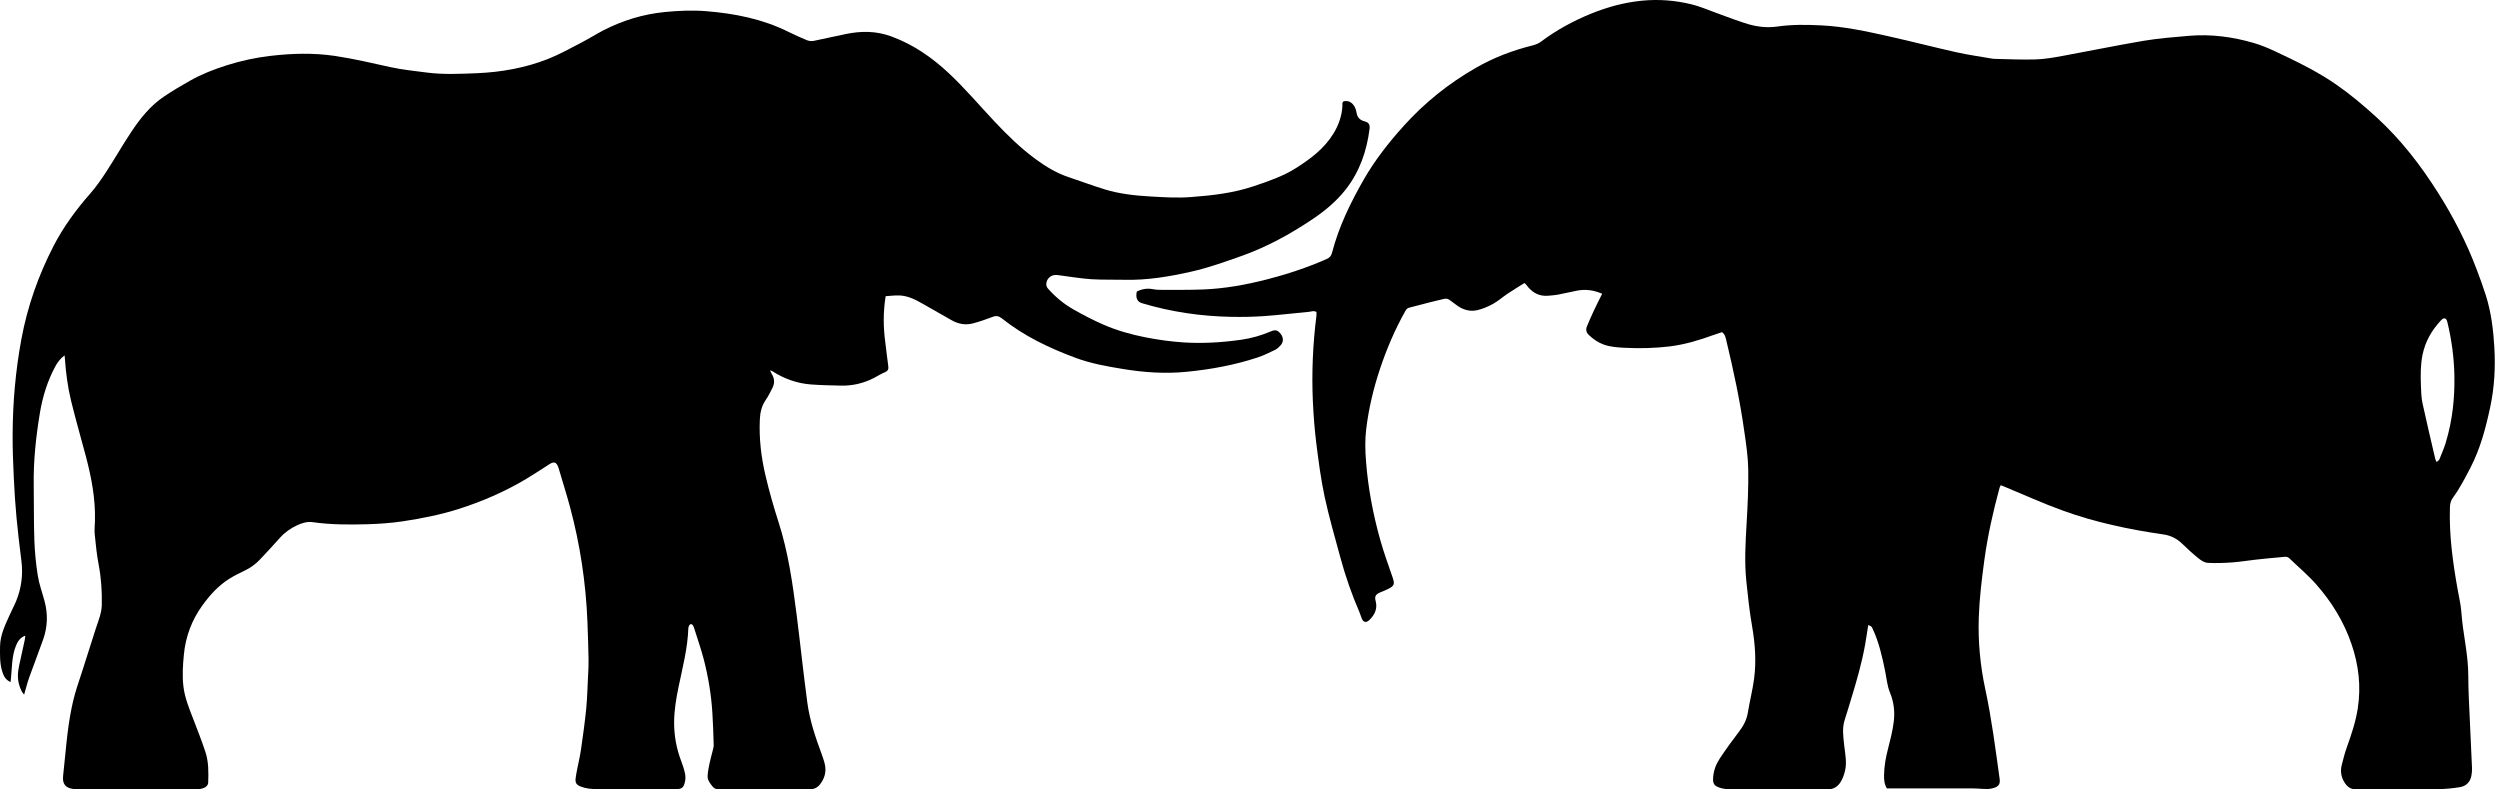 <svg width="57" height="18" viewBox="0 0 57 18" fill="none" xmlns="http://www.w3.org/2000/svg">
<g clip-path="url(#clip0_885_2290)">
<path d="M20.193 6.753C20.134 7.119 20.138 7.466 20.186 7.814C20.209 7.989 20.226 8.166 20.252 8.341C20.262 8.41 20.251 8.454 20.181 8.484C20.094 8.522 20.012 8.571 19.928 8.616C19.69 8.74 19.436 8.799 19.167 8.792C18.939 8.786 18.71 8.783 18.482 8.765C18.167 8.74 17.877 8.635 17.61 8.464C17.6 8.458 17.587 8.454 17.558 8.44C17.575 8.479 17.582 8.505 17.596 8.527C17.66 8.626 17.665 8.732 17.616 8.835C17.57 8.932 17.519 9.029 17.459 9.118C17.366 9.255 17.331 9.402 17.324 9.568C17.304 10.007 17.357 10.439 17.458 10.863C17.541 11.211 17.639 11.557 17.749 11.898C17.973 12.593 18.073 13.31 18.165 14.03C18.249 14.693 18.318 15.357 18.407 16.019C18.462 16.427 18.594 16.817 18.737 17.202C18.766 17.283 18.795 17.365 18.811 17.449C18.841 17.606 18.797 17.751 18.702 17.876C18.644 17.953 18.569 17.996 18.46 17.995C17.786 17.99 17.112 17.993 16.437 17.992C16.369 17.992 16.302 18.002 16.249 17.935C16.188 17.86 16.127 17.785 16.134 17.683C16.14 17.593 16.157 17.504 16.175 17.415C16.197 17.31 16.227 17.206 16.253 17.101C16.262 17.063 16.273 17.024 16.272 16.986C16.265 16.741 16.258 16.494 16.242 16.249C16.216 15.839 16.149 15.434 16.047 15.037C15.985 14.8 15.903 14.567 15.83 14.332C15.822 14.308 15.813 14.283 15.8 14.261C15.774 14.219 15.733 14.221 15.711 14.265C15.701 14.283 15.695 14.306 15.694 14.326C15.679 14.778 15.564 15.213 15.473 15.653C15.418 15.919 15.372 16.187 15.37 16.46C15.368 16.77 15.422 17.069 15.534 17.359C15.569 17.451 15.6 17.547 15.62 17.643C15.632 17.705 15.63 17.774 15.615 17.834C15.584 17.965 15.541 17.992 15.407 17.992C14.806 17.992 14.205 17.993 13.604 17.991C13.479 17.991 13.355 17.979 13.237 17.932C13.147 17.896 13.114 17.853 13.123 17.755C13.131 17.678 13.148 17.602 13.162 17.526C13.191 17.377 13.227 17.23 13.248 17.081C13.292 16.773 13.335 16.466 13.366 16.157C13.39 15.9 13.396 15.64 13.409 15.382C13.415 15.266 13.422 15.149 13.419 15.033C13.413 14.743 13.405 14.454 13.393 14.166C13.357 13.283 13.226 12.414 12.997 11.561C12.919 11.273 12.829 10.989 12.745 10.703C12.74 10.687 12.736 10.67 12.73 10.654C12.686 10.535 12.631 10.517 12.526 10.584C12.351 10.696 12.178 10.811 12 10.918C11.509 11.211 10.987 11.437 10.441 11.61C10.032 11.739 9.613 11.82 9.191 11.885C8.919 11.926 8.642 11.945 8.367 11.953C7.953 11.964 7.538 11.964 7.126 11.905C7.002 11.888 6.885 11.925 6.775 11.976C6.626 12.045 6.492 12.138 6.381 12.264C6.233 12.433 6.078 12.595 5.925 12.759C5.826 12.864 5.711 12.946 5.581 13.009C5.46 13.067 5.339 13.126 5.226 13.197C4.978 13.354 4.783 13.569 4.614 13.804C4.372 14.139 4.231 14.515 4.192 14.928C4.169 15.169 4.153 15.409 4.182 15.652C4.213 15.908 4.309 16.143 4.401 16.381C4.499 16.635 4.599 16.888 4.684 17.146C4.758 17.37 4.755 17.606 4.747 17.84C4.745 17.902 4.701 17.945 4.648 17.965C4.592 17.986 4.531 17.999 4.472 18C4.274 18.001 4.075 17.993 3.876 17.992C3.18 17.991 2.484 17.992 1.788 17.992C1.754 17.992 1.719 17.994 1.685 17.991C1.495 17.969 1.418 17.877 1.439 17.688C1.497 17.17 1.528 16.648 1.634 16.135C1.675 15.932 1.731 15.733 1.798 15.537C1.931 15.139 2.051 14.738 2.182 14.339C2.24 14.159 2.317 13.985 2.321 13.791C2.327 13.484 2.308 13.179 2.25 12.876C2.206 12.648 2.183 12.415 2.16 12.184C2.15 12.082 2.162 11.977 2.165 11.874C2.178 11.377 2.087 10.894 1.961 10.416C1.849 9.991 1.725 9.568 1.621 9.14C1.543 8.821 1.501 8.495 1.479 8.168C1.478 8.152 1.475 8.136 1.472 8.102C1.373 8.178 1.311 8.261 1.261 8.354C1.081 8.688 0.971 9.045 0.909 9.419C0.819 9.965 0.76 10.513 0.769 11.067C0.775 11.482 0.769 11.896 0.783 12.309C0.793 12.58 0.818 12.852 0.861 13.12C0.892 13.319 0.964 13.511 1.016 13.707C1.094 13.999 1.086 14.29 0.986 14.574C0.885 14.863 0.772 15.148 0.669 15.437C0.623 15.566 0.59 15.7 0.55 15.838C0.497 15.784 0.467 15.709 0.443 15.634C0.396 15.487 0.401 15.337 0.434 15.187C0.478 14.989 0.521 14.791 0.564 14.592C0.57 14.564 0.572 14.534 0.578 14.492C0.458 14.538 0.404 14.622 0.363 14.725C0.267 14.963 0.276 15.216 0.25 15.463C0.247 15.489 0.245 15.513 0.241 15.551C0.129 15.502 0.083 15.414 0.053 15.316C-0.007 15.128 -0.001 14.935 0.001 14.741C0.004 14.471 0.123 14.241 0.228 14.005C0.273 13.903 0.328 13.804 0.37 13.7C0.489 13.406 0.528 13.101 0.488 12.786C0.447 12.461 0.407 12.135 0.377 11.809C0.348 11.5 0.328 11.19 0.314 10.88C0.299 10.557 0.286 10.233 0.288 9.91C0.291 9.179 0.354 8.454 0.487 7.735C0.626 6.985 0.876 6.276 1.225 5.601C1.449 5.169 1.734 4.781 2.055 4.416C2.194 4.258 2.315 4.082 2.43 3.905C2.618 3.616 2.79 3.315 2.98 3.027C3.19 2.709 3.426 2.409 3.748 2.195C3.937 2.068 4.135 1.951 4.334 1.839C4.597 1.69 4.878 1.581 5.168 1.489C5.494 1.386 5.828 1.313 6.165 1.274C6.654 1.217 7.144 1.202 7.636 1.275C8.064 1.339 8.483 1.438 8.904 1.531C9.172 1.59 9.448 1.617 9.722 1.653C10.104 1.704 10.489 1.684 10.873 1.669C11.428 1.646 11.972 1.549 12.49 1.346C12.75 1.244 12.996 1.105 13.246 0.976C13.419 0.887 13.583 0.783 13.755 0.693C14.197 0.465 14.664 0.323 15.16 0.274C15.475 0.243 15.79 0.23 16.104 0.255C16.752 0.308 17.385 0.432 17.974 0.725C18.113 0.794 18.255 0.858 18.399 0.917C18.443 0.935 18.5 0.942 18.547 0.933C18.797 0.883 19.044 0.825 19.294 0.774C19.642 0.703 19.984 0.705 20.324 0.831C20.823 1.015 21.247 1.308 21.634 1.67C22.003 2.016 22.329 2.402 22.675 2.77C22.968 3.082 23.273 3.38 23.619 3.633C23.849 3.802 24.094 3.949 24.368 4.04C24.642 4.132 24.913 4.233 25.189 4.318C25.525 4.421 25.873 4.459 26.222 4.479C26.532 4.497 26.845 4.517 27.153 4.493C27.638 4.457 28.123 4.402 28.589 4.244C28.921 4.132 29.253 4.02 29.55 3.831C29.88 3.621 30.191 3.39 30.401 3.048C30.52 2.854 30.595 2.645 30.607 2.415C30.609 2.373 30.594 2.317 30.65 2.307C30.693 2.299 30.747 2.305 30.784 2.327C30.87 2.378 30.914 2.472 30.928 2.563C30.948 2.686 31.009 2.741 31.122 2.769C31.209 2.792 31.237 2.847 31.226 2.937C31.163 3.444 30.999 3.914 30.683 4.319C30.471 4.59 30.208 4.808 29.923 4.999C29.416 5.34 28.881 5.632 28.305 5.837C27.93 5.969 27.554 6.105 27.168 6.192C26.664 6.306 26.152 6.393 25.631 6.379C25.38 6.373 25.129 6.382 24.879 6.366C24.652 6.351 24.426 6.312 24.199 6.283C24.165 6.279 24.131 6.273 24.097 6.27C23.964 6.257 23.853 6.355 23.855 6.489C23.856 6.519 23.872 6.555 23.893 6.579C24.06 6.768 24.253 6.929 24.471 7.053C24.692 7.179 24.919 7.297 25.152 7.399C25.46 7.534 25.785 7.626 26.116 7.691C26.403 7.747 26.692 7.788 26.986 7.807C27.428 7.835 27.865 7.808 28.301 7.746C28.532 7.713 28.756 7.649 28.972 7.557C29.082 7.51 29.13 7.524 29.203 7.617C29.263 7.695 29.267 7.792 29.204 7.866C29.168 7.908 29.125 7.95 29.077 7.974C28.945 8.039 28.813 8.104 28.674 8.15C28.148 8.324 27.605 8.423 27.054 8.477C26.566 8.526 26.081 8.492 25.598 8.412C25.231 8.352 24.865 8.287 24.516 8.156C23.919 7.934 23.347 7.662 22.845 7.261C22.776 7.206 22.716 7.192 22.634 7.224C22.489 7.279 22.342 7.331 22.192 7.371C22.023 7.417 21.858 7.392 21.704 7.305C21.479 7.178 21.254 7.05 21.029 6.921C20.867 6.828 20.7 6.745 20.51 6.736C20.404 6.732 20.297 6.747 20.194 6.753H20.193Z" fill="black"/>
<path d="M55.925 11.35C56.083 11.134 56.206 10.896 56.329 10.658C56.553 10.223 56.676 9.756 56.777 9.282C56.873 8.832 56.898 8.377 56.871 7.917C56.848 7.515 56.798 7.118 56.677 6.733C56.613 6.531 56.54 6.333 56.465 6.135C56.235 5.527 55.939 4.95 55.592 4.402C55.192 3.768 54.737 3.178 54.18 2.67C53.896 2.411 53.604 2.164 53.288 1.943C52.843 1.631 52.356 1.398 51.868 1.168C51.712 1.095 51.551 1.028 51.386 0.98C50.907 0.84 50.416 0.775 49.917 0.816C49.569 0.845 49.221 0.873 48.877 0.93C48.256 1.035 47.64 1.163 47.021 1.276C46.818 1.313 46.612 1.349 46.407 1.355C46.096 1.365 45.786 1.348 45.475 1.342C45.458 1.342 45.44 1.34 45.423 1.337C45.151 1.29 44.878 1.252 44.609 1.192C44.095 1.077 43.585 0.945 43.072 0.83C42.558 0.715 42.045 0.603 41.516 0.578C41.183 0.561 40.853 0.558 40.523 0.605C40.307 0.636 40.09 0.615 39.882 0.557C39.658 0.493 39.441 0.406 39.222 0.328C39.002 0.251 38.787 0.153 38.562 0.098C38.193 0.008 37.816 -0.022 37.434 0.016C37.035 0.056 36.654 0.158 36.285 0.308C35.875 0.475 35.489 0.683 35.134 0.95C35.081 0.99 35.014 1.017 34.949 1.034C34.494 1.147 34.06 1.311 33.653 1.545C33.029 1.902 32.476 2.345 31.996 2.88C31.658 3.256 31.347 3.652 31.094 4.093C30.791 4.623 30.524 5.169 30.37 5.763C30.351 5.837 30.314 5.877 30.243 5.908C29.799 6.103 29.34 6.254 28.871 6.374C28.398 6.495 27.919 6.581 27.43 6.6C27.123 6.612 26.816 6.608 26.51 6.609C26.436 6.609 26.362 6.608 26.291 6.594C26.158 6.568 26.035 6.588 25.919 6.648C25.888 6.789 25.928 6.88 26.034 6.912C26.699 7.112 27.381 7.211 28.074 7.224C28.324 7.229 28.575 7.224 28.824 7.207C29.163 7.183 29.501 7.141 29.84 7.11C29.897 7.104 29.957 7.076 30.015 7.114C30.015 7.147 30.018 7.177 30.014 7.206C29.932 7.85 29.905 8.496 29.933 9.143C29.948 9.466 29.972 9.789 30.012 10.11C30.063 10.516 30.116 10.924 30.201 11.324C30.301 11.787 30.434 12.244 30.558 12.703C30.674 13.133 30.82 13.553 30.997 13.962C31.014 14.002 31.028 14.043 31.042 14.084C31.076 14.19 31.147 14.212 31.227 14.131C31.346 14.013 31.412 13.875 31.364 13.7C31.337 13.6 31.366 13.55 31.465 13.508C31.528 13.482 31.593 13.458 31.654 13.426C31.793 13.354 31.802 13.315 31.752 13.167C31.654 12.881 31.55 12.598 31.469 12.307C31.305 11.724 31.193 11.131 31.146 10.527C31.126 10.277 31.119 10.026 31.15 9.778C31.207 9.314 31.314 8.86 31.462 8.416C31.615 7.956 31.805 7.512 32.043 7.089C32.065 7.049 32.088 7.024 32.137 7.013C32.342 6.964 32.545 6.903 32.751 6.856C33.046 6.788 32.959 6.779 33.186 6.939C33.2 6.949 33.214 6.959 33.228 6.97C33.365 7.067 33.52 7.109 33.682 7.072C33.806 7.042 33.929 6.991 34.04 6.929C34.157 6.865 34.258 6.774 34.369 6.699C34.497 6.614 34.629 6.534 34.757 6.453C34.779 6.473 34.79 6.481 34.797 6.491C34.923 6.663 35.083 6.764 35.304 6.742C35.372 6.735 35.442 6.733 35.509 6.72C35.662 6.692 35.813 6.654 35.965 6.625C36.155 6.59 36.34 6.615 36.529 6.698C36.462 6.834 36.396 6.96 36.337 7.089C36.282 7.206 36.23 7.324 36.181 7.444C36.153 7.514 36.167 7.581 36.222 7.634C36.322 7.731 36.434 7.809 36.567 7.857C36.724 7.912 36.887 7.922 37.05 7.93C37.392 7.947 37.733 7.939 38.072 7.898C38.411 7.855 38.738 7.759 39.059 7.641C39.128 7.616 39.197 7.595 39.262 7.573C39.331 7.624 39.343 7.693 39.359 7.759C39.525 8.448 39.673 9.14 39.771 9.843C39.812 10.128 39.856 10.416 39.86 10.704C39.867 11.117 39.846 11.532 39.822 11.945C39.797 12.377 39.772 12.807 39.815 13.238C39.85 13.584 39.887 13.931 39.947 14.274C40.016 14.673 40.046 15.071 39.994 15.471C39.96 15.732 39.893 15.988 39.851 16.247C39.824 16.416 39.748 16.553 39.646 16.687C39.494 16.885 39.347 17.088 39.209 17.297C39.126 17.423 39.072 17.565 39.06 17.72C39.049 17.864 39.079 17.919 39.214 17.961C39.274 17.981 39.34 17.991 39.403 17.991C40.16 17.994 40.916 17.989 41.672 17.996C41.81 17.997 41.897 17.934 41.961 17.838C42.012 17.761 42.044 17.667 42.066 17.576C42.112 17.387 42.071 17.198 42.05 17.01C42.028 16.808 41.995 16.608 42.061 16.407C42.11 16.26 42.152 16.11 42.198 15.962C42.326 15.545 42.448 15.126 42.525 14.696C42.551 14.548 42.572 14.4 42.596 14.25C42.674 14.283 42.672 14.284 42.7 14.344C42.839 14.644 42.912 14.964 42.978 15.286C43.013 15.455 43.026 15.633 43.091 15.79C43.185 16.015 43.206 16.243 43.175 16.475C43.148 16.675 43.099 16.872 43.048 17.068C42.995 17.27 42.959 17.473 42.956 17.681C42.955 17.778 42.962 17.879 43.021 17.976H43.161C43.77 17.976 44.379 17.975 44.989 17.976C45.097 17.976 45.204 17.991 45.312 17.989C45.371 17.989 45.432 17.976 45.487 17.955C45.579 17.918 45.606 17.862 45.592 17.76C45.497 17.076 45.41 16.391 45.265 15.715C45.149 15.176 45.098 14.63 45.116 14.082C45.131 13.639 45.185 13.196 45.245 12.757C45.321 12.205 45.443 11.661 45.59 11.123C45.595 11.103 45.606 11.086 45.617 11.062C45.652 11.076 45.679 11.087 45.706 11.098C46.145 11.279 46.578 11.477 47.023 11.638C47.768 11.909 48.541 12.072 49.325 12.185C49.494 12.209 49.634 12.28 49.756 12.399C49.876 12.516 50.001 12.63 50.132 12.735C50.19 12.782 50.267 12.829 50.337 12.833C50.522 12.843 50.708 12.836 50.893 12.823C51.073 12.81 51.252 12.78 51.432 12.76C51.629 12.739 51.826 12.718 52.024 12.702C52.081 12.697 52.145 12.679 52.197 12.729C52.402 12.927 52.622 13.112 52.81 13.324C53.163 13.725 53.441 14.176 53.615 14.686C53.778 15.163 53.835 15.649 53.757 16.152C53.711 16.453 53.615 16.738 53.513 17.023C53.463 17.16 53.427 17.303 53.391 17.445C53.357 17.58 53.377 17.714 53.45 17.832C53.508 17.927 53.582 17.998 53.718 17.996C54.349 17.989 54.98 17.996 55.611 17.991C55.769 17.989 55.929 17.973 56.086 17.947C56.231 17.923 56.323 17.828 56.349 17.68C56.359 17.625 56.364 17.568 56.362 17.513C56.347 17.155 56.328 16.798 56.313 16.44C56.298 16.095 56.277 15.75 56.277 15.405C56.277 14.915 56.152 14.441 56.119 13.956C56.107 13.784 56.065 13.615 56.035 13.445C55.925 12.828 55.839 12.209 55.858 11.579C55.86 11.494 55.873 11.42 55.925 11.35L55.925 11.35ZM55.769 10.076C55.728 10.211 55.671 10.342 55.618 10.474C55.61 10.493 55.585 10.506 55.554 10.535C55.537 10.494 55.526 10.475 55.522 10.455C55.425 10.035 55.324 9.615 55.233 9.194C55.206 9.064 55.201 8.929 55.197 8.796C55.189 8.559 55.186 8.324 55.234 8.088C55.297 7.781 55.446 7.526 55.656 7.302C55.722 7.231 55.776 7.247 55.799 7.34C55.896 7.739 55.951 8.143 55.96 8.555C55.97 9.072 55.917 9.58 55.768 10.075L55.769 10.076Z" fill="black"/>
</g>
<defs>
<clipPath id="clip0_885_2290">
<rect width="57" height="18" fill="white"/>
</clipPath>
</defs>
</svg>
